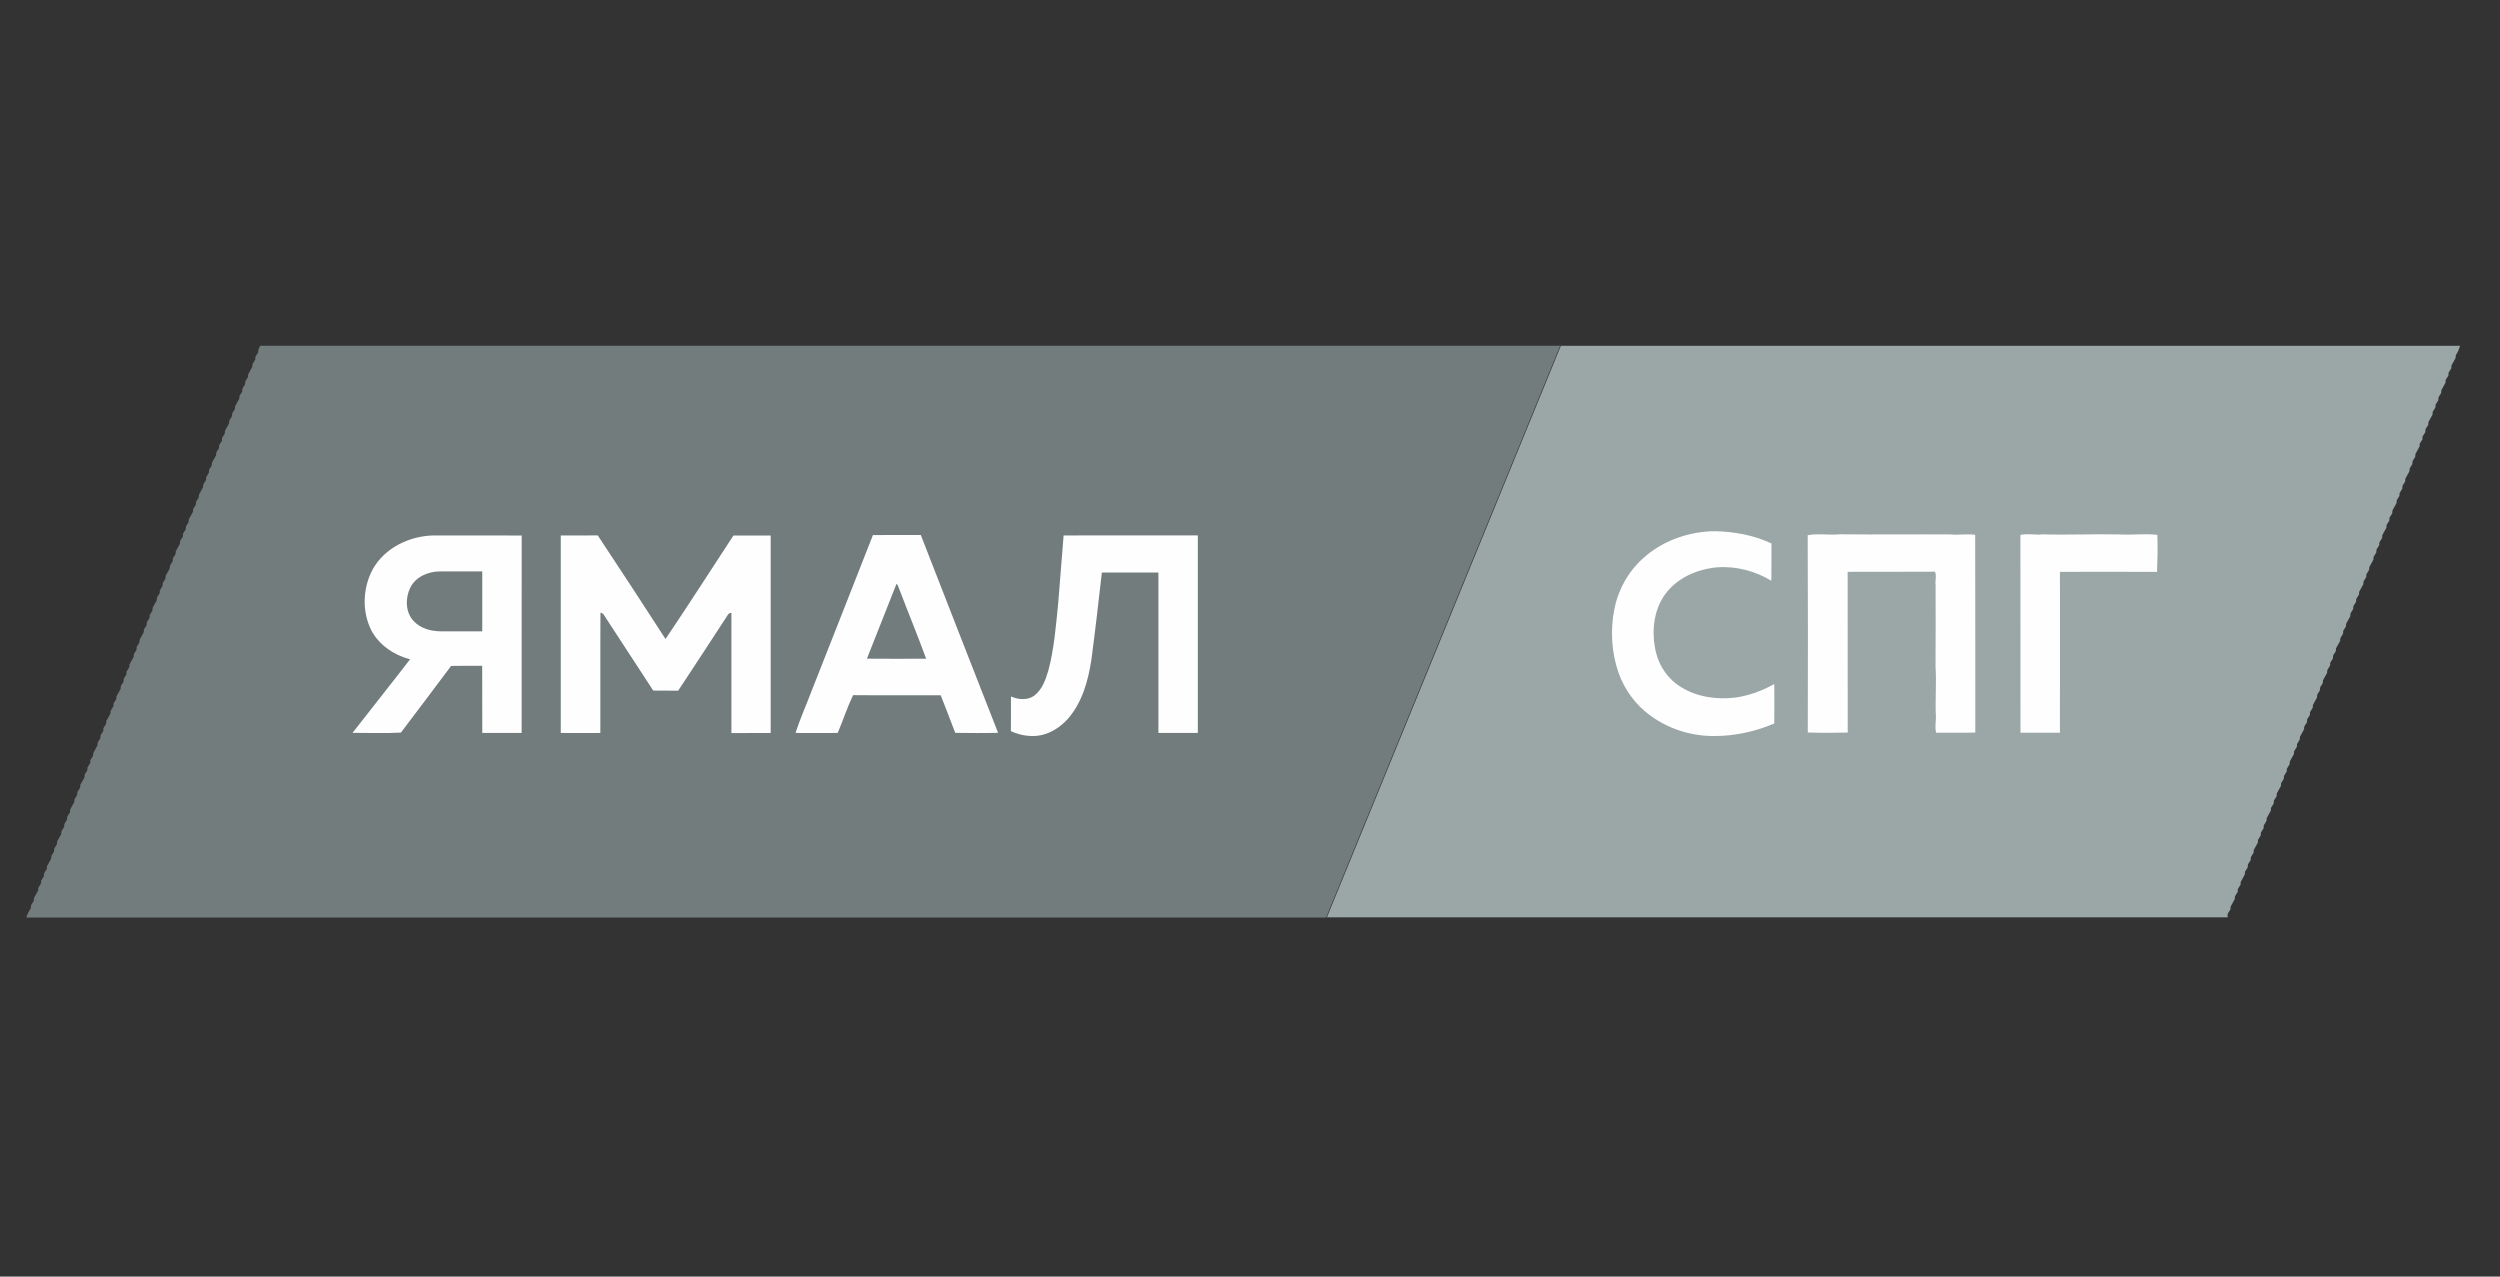 <svg width="188" height="96" viewBox="0 0 188 96" fill="none" xmlns="http://www.w3.org/2000/svg">
<rect x="0" y="0" width="188" height="96" fill="#333333" stroke="none"/>
<g clip-path="url(#clip0_629_27397)">
<path fill-rule="evenodd" clip-rule="evenodd" d="M19.57 26H117.328C111.464 40.336 105.597 54.667 99.725 69H2V68.893C2.093 68.683 2.199 68.483 2.319 68.287C2.322 68.232 2.33 68.128 2.336 68.073C2.404 67.964 2.472 67.852 2.54 67.743C2.543 67.688 2.551 67.584 2.557 67.529C2.66 67.346 2.761 67.157 2.865 66.974C2.87 66.92 2.876 66.816 2.881 66.764C2.95 66.654 3.018 66.542 3.086 66.433C3.089 66.378 3.097 66.272 3.097 66.217C3.165 66.108 3.233 65.998 3.304 65.889C3.304 65.834 3.312 65.728 3.315 65.673C3.383 65.564 3.452 65.454 3.52 65.345C3.523 65.29 3.531 65.186 3.536 65.132C3.64 64.946 3.741 64.76 3.845 64.577C3.85 64.522 3.858 64.418 3.861 64.364C3.929 64.254 3.997 64.142 4.066 64.033C4.066 63.978 4.074 63.871 4.076 63.817C4.145 63.707 4.213 63.598 4.281 63.486C4.287 63.434 4.292 63.327 4.297 63.275C4.401 63.092 4.502 62.904 4.606 62.721C4.611 62.666 4.617 62.559 4.622 62.507C4.69 62.398 4.759 62.288 4.827 62.179C4.83 62.124 4.838 62.015 4.84 61.963C4.909 61.854 4.977 61.742 5.045 61.632C5.048 61.578 5.053 61.471 5.056 61.416C5.124 61.307 5.192 61.198 5.261 61.088C5.266 61.034 5.272 60.93 5.277 60.875C5.381 60.689 5.482 60.503 5.585 60.317C5.591 60.266 5.596 60.159 5.602 60.107C5.67 59.998 5.738 59.886 5.806 59.776C5.809 59.721 5.817 59.615 5.82 59.56C5.888 59.451 5.956 59.342 6.025 59.232C6.03 59.177 6.036 59.074 6.041 59.019C6.145 58.833 6.246 58.647 6.349 58.464C6.355 58.409 6.363 58.303 6.366 58.251C6.434 58.141 6.502 58.029 6.57 57.92C6.57 57.865 6.579 57.759 6.581 57.704C6.65 57.595 6.718 57.485 6.786 57.376C6.786 57.321 6.794 57.215 6.797 57.16C6.865 57.05 6.933 56.941 7.002 56.829C7.007 56.777 7.012 56.67 7.018 56.619C7.122 56.433 7.223 56.247 7.326 56.061C7.329 56.006 7.337 55.902 7.343 55.848C7.411 55.738 7.479 55.629 7.547 55.52C7.547 55.465 7.555 55.358 7.558 55.304C7.626 55.194 7.695 55.082 7.766 54.973C7.766 54.918 7.774 54.812 7.776 54.757C7.845 54.648 7.913 54.538 7.981 54.426C7.987 54.374 7.992 54.267 7.997 54.216C8.101 54.032 8.202 53.844 8.306 53.661C8.309 53.609 8.317 53.502 8.322 53.447C8.39 53.338 8.459 53.226 8.527 53.117C8.53 53.062 8.538 52.953 8.54 52.901C8.609 52.791 8.677 52.679 8.745 52.57C8.751 52.518 8.756 52.411 8.762 52.359C8.865 52.173 8.966 51.987 9.07 51.802C9.075 51.75 9.081 51.643 9.086 51.591C9.154 51.482 9.223 51.372 9.291 51.263C9.294 51.208 9.302 51.102 9.302 51.047C9.37 50.938 9.438 50.828 9.506 50.719C9.509 50.664 9.517 50.558 9.517 50.503C9.586 50.394 9.654 50.284 9.722 50.175C9.725 50.12 9.733 50.017 9.738 49.962C9.842 49.776 9.943 49.59 10.047 49.404C10.052 49.349 10.06 49.245 10.063 49.194C10.131 49.084 10.2 48.972 10.268 48.863C10.268 48.808 10.276 48.702 10.279 48.647C10.347 48.538 10.415 48.428 10.483 48.316C10.486 48.261 10.494 48.157 10.5 48.105C10.603 47.92 10.704 47.734 10.808 47.548C10.811 47.496 10.819 47.389 10.824 47.337C10.893 47.228 10.961 47.116 11.029 47.007C11.032 46.952 11.04 46.843 11.04 46.791C11.108 46.681 11.176 46.572 11.247 46.462C11.247 46.408 11.255 46.301 11.258 46.247C11.326 46.137 11.395 46.028 11.463 45.916C11.466 45.864 11.474 45.757 11.479 45.705C11.583 45.519 11.684 45.334 11.787 45.148C11.793 45.093 11.801 44.989 11.804 44.937C11.872 44.828 11.94 44.716 12.009 44.606C12.009 44.552 12.017 44.445 12.02 44.39C12.088 44.281 12.156 44.169 12.224 44.059C12.227 44.005 12.232 43.895 12.235 43.843C12.303 43.734 12.371 43.625 12.44 43.516C12.445 43.464 12.451 43.354 12.456 43.302C12.56 43.116 12.661 42.93 12.764 42.745C12.77 42.693 12.775 42.586 12.781 42.534C12.849 42.425 12.917 42.315 12.985 42.206C12.988 42.151 12.996 42.042 12.999 41.99C13.067 41.881 13.136 41.771 13.204 41.659C13.209 41.607 13.215 41.501 13.22 41.449C13.324 41.263 13.425 41.077 13.528 40.891C13.534 40.839 13.539 40.733 13.545 40.681C13.613 40.571 13.681 40.462 13.749 40.352C13.752 40.298 13.76 40.188 13.76 40.136C13.829 40.027 13.897 39.915 13.968 39.806C13.968 39.751 13.976 39.644 13.979 39.59C14.047 39.48 14.115 39.371 14.183 39.262C14.189 39.207 14.194 39.103 14.2 39.048C14.303 38.862 14.404 38.677 14.508 38.491C14.513 38.436 14.519 38.332 14.524 38.28C14.593 38.171 14.661 38.059 14.729 37.95C14.732 37.895 14.74 37.788 14.743 37.733C14.811 37.624 14.879 37.515 14.947 37.403C14.953 37.351 14.958 37.244 14.964 37.192C15.067 37.006 15.168 36.82 15.272 36.635C15.277 36.583 15.283 36.476 15.288 36.424C15.357 36.315 15.425 36.205 15.493 36.096C15.493 36.041 15.501 35.935 15.504 35.88C15.572 35.771 15.64 35.661 15.709 35.549C15.711 35.495 15.72 35.388 15.72 35.333C15.788 35.224 15.856 35.114 15.924 35.005C15.93 34.95 15.935 34.847 15.941 34.792C16.044 34.609 16.145 34.42 16.249 34.234C16.254 34.179 16.262 34.076 16.265 34.024C16.333 33.914 16.402 33.802 16.47 33.693C16.47 33.638 16.478 33.532 16.481 33.477C16.549 33.368 16.617 33.258 16.688 33.149C16.688 33.094 16.696 32.988 16.699 32.933C16.767 32.824 16.835 32.714 16.904 32.602C16.909 32.55 16.915 32.444 16.92 32.392C17.024 32.206 17.125 32.02 17.228 31.837C17.234 31.782 17.239 31.675 17.245 31.623C17.313 31.514 17.381 31.405 17.449 31.295C17.452 31.241 17.46 31.134 17.463 31.079C17.531 30.97 17.599 30.861 17.668 30.751C17.673 30.699 17.679 30.593 17.684 30.541C17.788 30.355 17.889 30.169 17.992 29.983C17.995 29.931 18.003 29.825 18.009 29.773C18.077 29.663 18.145 29.554 18.213 29.445C18.213 29.39 18.222 29.283 18.224 29.229C18.293 29.119 18.361 29.007 18.432 28.898C18.432 28.843 18.44 28.736 18.443 28.682C18.511 28.573 18.579 28.463 18.647 28.354C18.653 28.302 18.658 28.195 18.664 28.143C18.767 27.96 18.868 27.771 18.972 27.586C18.977 27.534 18.983 27.427 18.988 27.375C19.057 27.266 19.125 27.156 19.193 27.044C19.196 26.99 19.204 26.883 19.207 26.828C19.275 26.719 19.34 26.61 19.411 26.5C19.417 26.446 19.428 26.339 19.433 26.287C19.466 26.219 19.529 26.079 19.559 26.011L19.57 26Z" fill="#727C7C"/>
<path fill-rule="evenodd" clip-rule="evenodd" d="M117.327 26.003H184.997C184.945 26.129 184.901 26.255 184.863 26.384C184.803 26.496 184.74 26.608 184.678 26.72C184.675 26.772 184.664 26.873 184.659 26.925C184.555 27.111 184.454 27.299 184.35 27.485C184.347 27.537 184.339 27.641 184.337 27.693C184.266 27.805 184.197 27.914 184.132 28.026C184.129 28.081 184.124 28.188 184.121 28.24C184.05 28.349 183.982 28.461 183.914 28.571C183.914 28.622 183.903 28.726 183.9 28.778C183.794 28.964 183.693 29.153 183.592 29.339C183.586 29.391 183.581 29.495 183.578 29.547C183.507 29.656 183.439 29.768 183.373 29.88C183.371 29.935 183.365 30.039 183.362 30.093C183.291 30.203 183.221 30.315 183.155 30.427C183.152 30.479 183.147 30.585 183.144 30.637C183.073 30.749 183.005 30.859 182.939 30.971C182.937 31.023 182.929 31.127 182.926 31.179C182.819 31.364 182.718 31.553 182.618 31.739C182.615 31.791 182.607 31.895 182.604 31.947C182.533 32.059 182.462 32.168 182.397 32.28C182.394 32.335 182.388 32.439 182.386 32.491C182.315 32.603 182.246 32.712 182.178 32.824C182.178 32.876 182.17 32.983 182.167 33.038C182.096 33.147 182.028 33.259 181.963 33.368C181.96 33.42 181.952 33.527 181.949 33.579C181.843 33.765 181.742 33.953 181.641 34.139C181.638 34.191 181.63 34.295 181.627 34.347C181.556 34.459 181.488 34.569 181.422 34.681C181.42 34.735 181.414 34.839 181.411 34.894C181.341 35.003 181.272 35.115 181.207 35.225C181.204 35.277 181.193 35.38 181.193 35.432C181.087 35.618 180.986 35.807 180.885 35.996C180.879 36.047 180.874 36.151 180.871 36.203C180.8 36.313 180.732 36.425 180.667 36.534C180.664 36.589 180.658 36.693 180.656 36.745C180.585 36.857 180.514 36.969 180.448 37.081C180.448 37.133 180.44 37.239 180.437 37.291C180.366 37.401 180.298 37.513 180.233 37.622C180.23 37.674 180.222 37.778 180.219 37.83C180.115 38.016 180.014 38.205 179.911 38.39C179.908 38.442 179.9 38.546 179.897 38.598C179.826 38.71 179.755 38.82 179.69 38.932C179.687 38.984 179.682 39.09 179.679 39.142C179.608 39.254 179.54 39.366 179.471 39.478C179.469 39.53 179.461 39.634 179.458 39.686C179.351 39.872 179.25 40.061 179.149 40.247C179.147 40.299 179.139 40.403 179.136 40.454C179.065 40.566 178.997 40.676 178.928 40.788C178.928 40.843 178.92 40.947 178.918 40.998C178.847 41.111 178.776 41.22 178.71 41.332C178.707 41.387 178.702 41.49 178.699 41.542C178.628 41.654 178.56 41.764 178.495 41.876C178.489 41.928 178.481 42.032 178.481 42.084C178.375 42.27 178.274 42.458 178.173 42.644C178.17 42.696 178.162 42.8 178.159 42.852C178.088 42.961 178.02 43.073 177.952 43.183C177.952 43.237 177.943 43.341 177.941 43.393C177.87 43.505 177.802 43.615 177.736 43.73C177.731 43.781 177.722 43.885 177.722 43.937C177.619 44.123 177.515 44.312 177.411 44.495C177.411 44.547 177.4 44.651 177.398 44.706C177.327 44.815 177.259 44.927 177.19 45.039C177.19 45.094 177.182 45.2 177.179 45.252C177.108 45.364 177.04 45.474 176.972 45.586C176.972 45.64 176.964 45.744 176.961 45.799C176.89 45.911 176.822 46.02 176.754 46.133C176.751 46.184 176.743 46.288 176.74 46.34C176.634 46.526 176.533 46.715 176.432 46.901C176.426 46.953 176.421 47.056 176.415 47.108C176.344 47.218 176.276 47.33 176.211 47.439C176.211 47.491 176.203 47.598 176.2 47.65C176.129 47.762 176.061 47.871 175.995 47.986C175.99 48.038 175.984 48.142 175.979 48.194C175.875 48.38 175.771 48.568 175.67 48.754C175.67 48.806 175.66 48.91 175.657 48.962C175.586 49.074 175.515 49.186 175.449 49.298C175.447 49.35 175.441 49.457 175.439 49.509C175.368 49.621 175.299 49.73 175.231 49.842C175.231 49.894 175.223 50.001 175.22 50.053C175.149 50.162 175.081 50.274 175.016 50.386C175.01 50.438 175.002 50.542 174.999 50.594C174.896 50.78 174.795 50.969 174.691 51.154C174.691 51.206 174.68 51.31 174.677 51.362C174.606 51.474 174.535 51.584 174.47 51.699C174.47 51.751 174.462 51.857 174.459 51.909C174.388 52.018 174.32 52.13 174.254 52.24C174.252 52.292 174.243 52.396 174.241 52.448C174.137 52.633 174.036 52.822 173.932 53.011C173.93 53.063 173.921 53.167 173.919 53.218C173.848 53.331 173.78 53.44 173.714 53.552C173.711 53.607 173.706 53.711 173.703 53.763C173.632 53.875 173.564 53.984 173.496 54.096C173.496 54.148 173.488 54.255 173.485 54.307C173.414 54.416 173.346 54.528 173.28 54.64C173.275 54.692 173.269 54.796 173.264 54.848C173.16 55.034 173.059 55.222 172.955 55.408C172.955 55.46 172.945 55.564 172.942 55.616C172.871 55.728 172.803 55.837 172.734 55.95C172.732 56.004 172.726 56.108 172.724 56.163C172.653 56.272 172.584 56.384 172.516 56.496C172.516 56.548 172.505 56.652 172.503 56.704C172.396 56.89 172.295 57.079 172.194 57.265C172.191 57.316 172.183 57.42 172.181 57.472C172.11 57.582 172.041 57.694 171.973 57.803C171.973 57.858 171.965 57.962 171.962 58.016C171.891 58.128 171.823 58.238 171.755 58.35C171.755 58.405 171.747 58.508 171.744 58.56C171.673 58.672 171.605 58.782 171.539 58.897C171.537 58.949 171.528 59.053 171.526 59.104C171.419 59.29 171.318 59.479 171.217 59.665C171.217 59.717 171.206 59.821 171.204 59.873C171.133 59.985 171.065 60.094 170.996 60.206C170.996 60.261 170.988 60.365 170.985 60.419C170.914 60.529 170.846 60.641 170.778 60.753C170.778 60.805 170.767 60.909 170.764 60.963C170.658 61.149 170.557 61.335 170.456 61.521C170.453 61.573 170.445 61.677 170.442 61.729C170.371 61.838 170.303 61.95 170.238 62.062C170.235 62.114 170.23 62.221 170.227 62.273C170.156 62.382 170.088 62.494 170.02 62.606C170.02 62.661 170.011 62.765 170.009 62.82C169.938 62.929 169.869 63.041 169.804 63.153C169.801 63.205 169.793 63.309 169.79 63.361C169.684 63.547 169.583 63.736 169.482 63.921C169.479 63.973 169.471 64.077 169.468 64.129C169.397 64.239 169.326 64.351 169.261 64.463C169.258 64.515 169.253 64.621 169.25 64.673C169.179 64.785 169.111 64.895 169.043 65.007C169.043 65.061 169.034 65.165 169.032 65.217C168.961 65.329 168.893 65.439 168.824 65.553C168.824 65.605 168.813 65.709 168.811 65.761C168.704 65.947 168.603 66.136 168.502 66.322C168.5 66.374 168.491 66.478 168.489 66.529C168.418 66.639 168.35 66.751 168.284 66.86C168.284 66.912 168.276 67.019 168.273 67.073C168.202 67.183 168.134 67.295 168.066 67.407C168.066 67.459 168.055 67.563 168.052 67.615C167.946 67.801 167.845 67.989 167.744 68.175C167.738 68.227 167.733 68.331 167.73 68.383C167.659 68.492 167.588 68.604 167.523 68.714C167.523 68.782 167.517 68.919 167.515 68.984H99.782C105.654 54.654 111.521 40.32 117.385 25.984L117.327 26.003Z" fill="#9BA6A6"/>
<path fill-rule="evenodd" clip-rule="evenodd" d="M67.421 43.893C67.503 43.98 67.546 44.093 67.587 44.202C68.261 45.984 68.993 47.745 69.647 49.535C68.163 49.541 66.676 49.546 65.192 49.533C65.942 47.657 66.671 45.771 67.421 43.893ZM30.846 44.21C31.234 43.39 32.17 42.985 33.035 42.972C34.11 42.963 35.188 42.972 36.266 42.969C36.266 44.47 36.266 45.973 36.266 47.474C35.229 47.474 34.189 47.474 33.152 47.474C32.416 47.474 31.63 47.264 31.111 46.709C30.484 46.055 30.467 44.995 30.846 44.21ZM79.983 40.271C79.858 41.947 79.708 43.622 79.582 45.298C79.41 47.02 79.279 48.762 78.832 50.438C78.63 51.116 78.376 51.84 77.8 52.294C77.287 52.688 76.586 52.617 76.024 52.376C76.019 53.242 76.03 54.112 76.019 54.981C76.646 55.276 77.356 55.405 78.049 55.326C78.93 55.214 79.724 54.705 80.311 54.049C81.386 52.813 81.839 51.173 82.076 49.585C82.363 47.411 82.614 45.235 82.859 43.056C84.278 43.062 85.694 43.056 87.113 43.056C87.119 47.075 87.113 51.096 87.113 55.115C88.101 55.115 89.089 55.118 90.077 55.115C90.077 50.164 90.077 45.213 90.077 40.26C86.712 40.271 83.348 40.257 79.983 40.265V40.271ZM42.17 40.271C42.17 45.219 42.167 50.167 42.17 55.118C43.161 55.126 44.154 55.126 45.145 55.118C45.155 52.105 45.133 49.093 45.155 46.08C45.36 46.085 45.434 46.288 45.535 46.43C46.722 48.27 47.936 50.09 49.123 51.93C49.748 51.944 50.373 51.925 50.997 51.941C52.203 50.129 53.385 48.3 54.577 46.479C54.695 46.326 54.766 46.064 55.003 46.091C55.008 49.104 55.003 52.114 55.003 55.126C55.985 55.118 56.97 55.126 57.955 55.121C57.961 50.172 57.955 45.222 57.955 40.273C57.022 40.273 56.086 40.268 55.153 40.273C53.456 42.87 51.778 45.481 50.048 48.054C48.367 45.446 46.662 42.851 44.951 40.262C44.02 40.276 43.09 40.262 42.159 40.268L42.17 40.271ZM28.028 42.816C27.277 44.205 27.209 45.973 27.919 47.392C28.505 48.513 29.638 49.265 30.838 49.579C29.411 51.435 27.946 53.262 26.511 55.11C27.722 55.11 28.942 55.154 30.148 55.091C31.414 53.426 32.669 51.75 33.924 50.077C34.702 50.058 35.48 50.074 36.26 50.069C36.271 51.753 36.255 53.434 36.268 55.118C37.253 55.118 38.241 55.121 39.226 55.115C39.231 50.167 39.226 45.219 39.231 40.271C37.027 40.26 34.819 40.271 32.615 40.265C30.803 40.298 28.931 41.192 28.028 42.813V42.816ZM65.644 40.238C64.127 44.123 62.589 47.999 61.063 51.881C60.659 52.964 60.174 54.016 59.827 55.118C60.883 55.126 61.939 55.123 62.995 55.118C63.393 54.175 63.713 53.196 64.152 52.275C66.349 52.297 68.545 52.275 70.742 52.286C71.105 53.226 71.484 54.164 71.833 55.11C72.908 55.126 73.983 55.134 75.055 55.107C73.105 50.153 71.184 45.189 69.244 40.232C68.043 40.232 66.845 40.224 65.644 40.238ZM151.934 40.227C151.945 45.186 151.934 50.145 151.94 55.102C152.927 55.102 153.915 55.107 154.906 55.102C154.917 51.069 154.906 47.037 154.908 43.004C157.342 42.999 159.776 42.993 162.21 43.007C162.246 42.083 162.268 41.151 162.232 40.221C161.291 40.109 160.344 40.246 159.402 40.189C157.476 40.145 155.552 40.241 153.626 40.183C153.061 40.254 152.491 40.096 151.937 40.227H151.934ZM135.939 40.249C135.964 45.191 135.953 50.137 135.945 55.082C136.943 55.121 137.947 55.11 138.949 55.088C138.941 51.061 138.949 47.031 138.943 43.002C141.134 42.991 143.323 43.01 145.511 42.991C145.65 43.319 145.506 43.674 145.557 44.016C145.563 46.053 145.563 48.087 145.552 50.123C145.634 51.395 145.514 52.668 145.582 53.937C145.574 54.325 145.5 54.719 145.596 55.104C146.578 55.091 147.56 55.118 148.543 55.088C148.534 50.132 148.551 45.172 148.534 40.216C147.91 40.129 147.282 40.254 146.66 40.189C143.896 40.172 141.14 40.208 138.376 40.178C137.565 40.262 136.736 40.093 135.939 40.249ZM123.764 41.807C122.558 42.799 121.726 44.221 121.412 45.749C121.082 47.346 121.177 49.038 121.709 50.583C122.165 51.87 123.011 53.021 124.119 53.822C125.524 54.844 127.268 55.383 129.003 55.348C130.523 55.342 132.032 54.998 133.426 54.407C133.434 53.417 133.432 52.428 133.426 51.438C132.526 51.941 131.546 52.305 130.523 52.455C129.137 52.622 127.666 52.433 126.457 51.695C125.475 51.118 124.768 50.12 124.517 49.013C124.187 47.559 124.323 45.919 125.221 44.686C126.119 43.453 127.63 42.799 129.118 42.665C130.539 42.556 131.985 42.933 133.202 43.672C133.224 42.739 133.202 41.804 133.216 40.872C131.906 40.243 130.446 39.989 129.008 39.945C127.12 39.951 125.218 40.588 123.761 41.804L123.764 41.807Z" fill="#FEFEFE"/>
</g>
<defs>
<clipPath id="clip0_629_27397">
<rect width="183" height="43" fill="white" transform="translate(2 26)"/>
</clipPath>
</defs>
</svg>
